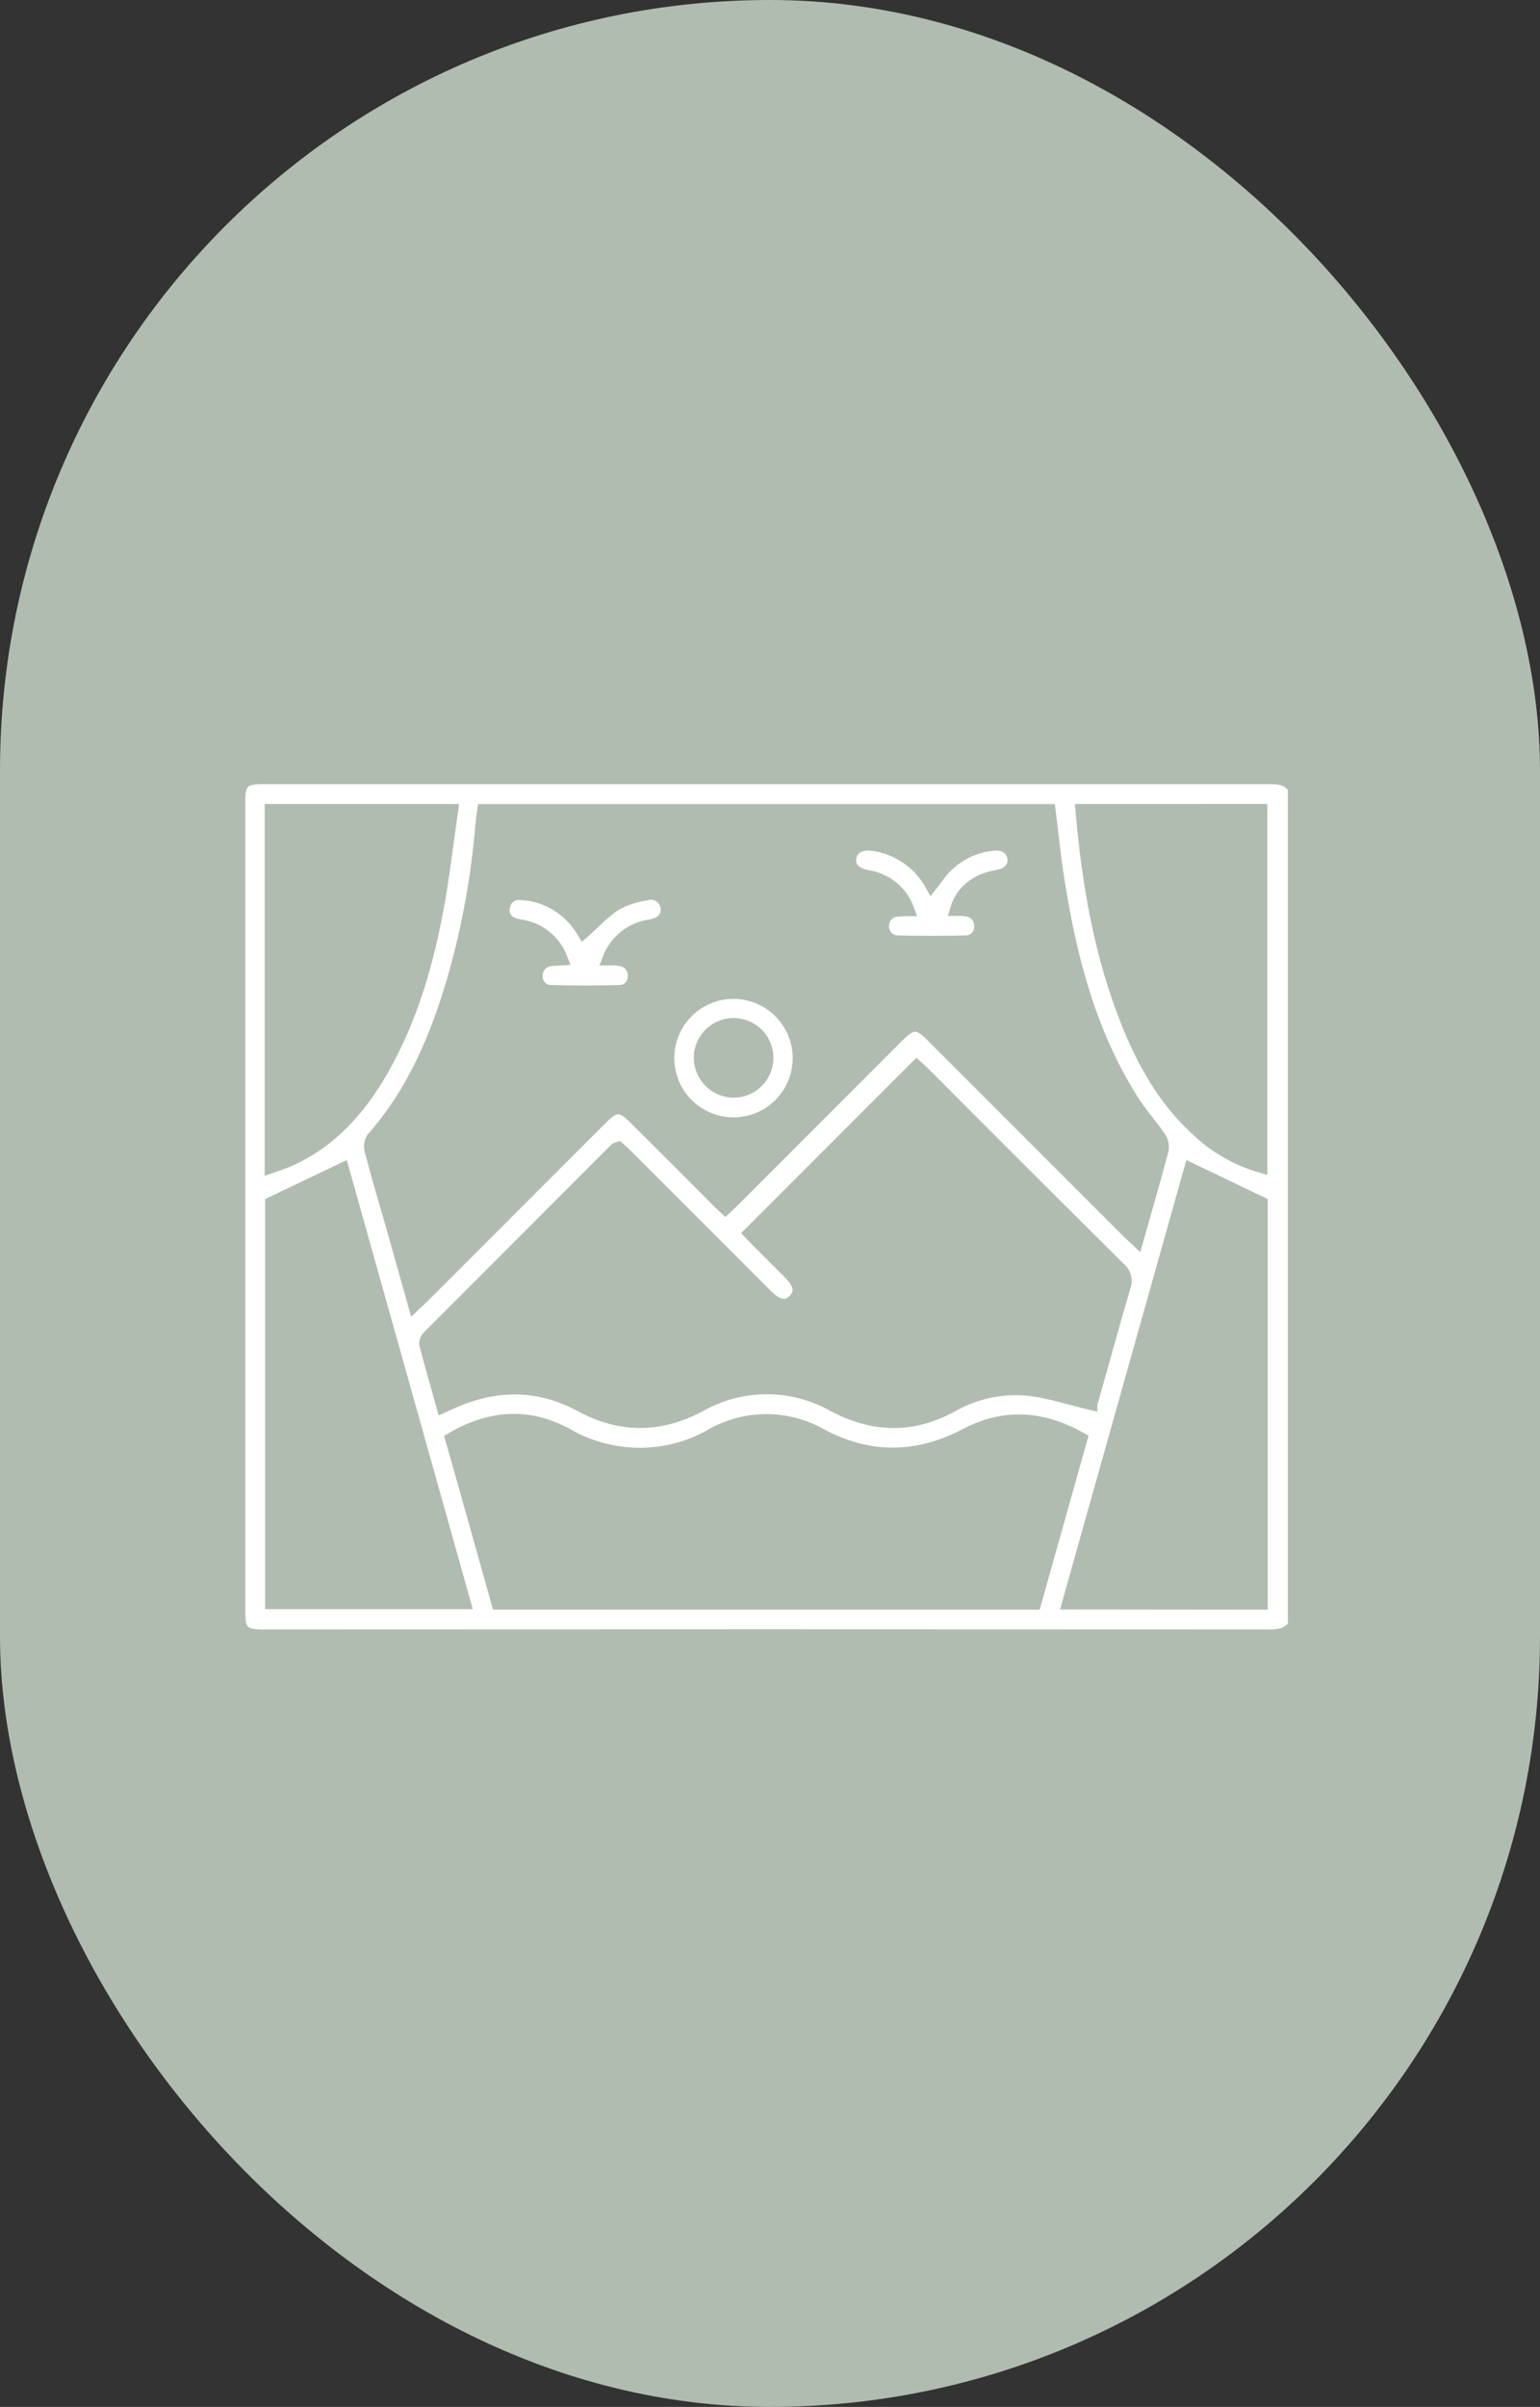 <svg width="226" height="353" viewBox="0 0 226 353" fill="none" xmlns="http://www.w3.org/2000/svg">
<rect x="0" y="0" width="226" height="353" fill="#333333" stroke="none"/>
<rect width="226" height="353" rx="113" fill="#B0BCAF"/>
<path d="M190 115.521V238.435C189.137 239.661 187.965 239.977 186.485 239.977C137.146 239.946 87.808 239.946 38.469 239.977C35.702 239.977 35 239.276 35 236.485V117.494C35 114.704 35.694 114.002 38.477 114.002C87.815 114.002 137.154 114.002 186.492 114.002C187.965 114.002 189.144 114.31 190 115.544M106.448 177.109C106.903 176.67 107.312 176.338 107.697 175.922L131.773 151.846C133.831 149.796 134.764 149.788 136.807 151.846L165.493 180.524C165.886 180.925 166.31 181.295 166.826 181.781C168.121 177.202 169.378 172.9 170.519 168.567C170.596 167.913 170.419 167.253 170.026 166.725C168.761 164.905 167.266 163.248 166.086 161.375C159.826 151.461 156.982 140.375 155.193 128.95C154.669 125.635 154.345 122.282 153.921 118.928H71.025C70.932 119.622 70.832 120.262 70.77 120.902C70.156 128.441 68.811 135.902 66.754 143.181C64.249 151.869 60.81 160.141 54.735 167.01C54.58 167.273 54.48 167.566 54.441 167.87C54.403 168.173 54.427 168.481 54.512 168.775C55.483 172.422 56.539 176.045 57.596 179.684C58.667 183.484 59.739 187.285 60.856 191.248C61.404 190.723 61.812 190.353 62.198 189.968L88.409 163.757C90.182 161.991 91.254 161.984 93.034 163.757C97.115 167.817 101.183 171.882 105.238 175.953C105.623 176.338 106.009 176.724 106.495 177.132M90.768 168.467C90.575 168.536 90.46 168.544 90.398 168.606C81.245 177.764 72.086 186.93 62.922 196.104C62.787 196.237 62.682 196.397 62.614 196.574C62.546 196.751 62.517 196.941 62.529 197.13C63.3 200.136 64.171 203.12 65.027 206.196L66.276 205.633C72.644 202.757 79.035 202.726 85.194 206.049C91.13 209.248 96.812 209.202 102.748 206.049C105.735 204.366 109.106 203.482 112.535 203.482C115.963 203.482 119.334 204.366 122.321 206.049C128.15 209.133 133.816 209.295 139.621 206.142C143.11 204.136 147.146 203.294 151.146 203.736C154.106 204.106 156.989 205.055 160.035 205.779C160.035 205.695 160.22 205.286 160.335 204.862C161.877 199.466 163.334 194.069 164.914 188.727C165.094 188.271 165.124 187.77 165.001 187.297C164.878 186.823 164.607 186.4 164.228 186.09C154.597 176.531 144.991 166.943 135.412 157.327C135.065 156.98 134.687 156.657 134.525 156.51L110.164 180.871C110.38 181.095 110.711 181.465 111.066 181.812L115.884 186.63C117.534 188.287 117.75 189.644 116.555 190.793C115.36 191.941 114.08 191.687 112.4 190.022L111.968 189.59L91.924 169.546C91.539 169.161 91.153 168.775 90.768 168.452M151.817 235.059C154.083 226.979 156.326 219.008 158.57 211.029C152.95 207.861 147.399 207.498 141.81 210.436C134.725 214.159 127.664 214.29 120.564 210.551C118.103 209.13 115.311 208.382 112.469 208.382C109.627 208.382 106.836 209.13 104.375 210.551C103.543 211.02 102.683 211.437 101.8 211.8C98.793 212.996 95.555 213.495 92.328 213.26C89.1 213.025 85.968 212.062 83.167 210.443C77.516 207.36 71.896 207.776 66.345 211.045C68.658 219.139 70.871 227.11 73.106 235.051L151.817 235.059ZM39.911 176.469V234.982H68.064C62.087 213.694 56.149 192.55 50.249 171.551L39.942 176.469M185.074 235.059V176.469L174.744 171.551C168.838 192.535 162.884 213.699 156.882 235.043L185.074 235.059ZM158.863 118.905C159.803 129.636 161.592 140.036 165.562 149.957C167.99 156.001 171.167 161.591 176.124 165.969C178.665 168.297 181.71 170.006 185.02 170.965V118.905H158.863ZM39.872 118.905V171.011C40.766 170.695 41.576 170.456 42.347 170.117C48.584 167.38 52.816 162.539 56.108 156.772C60.448 149.14 62.791 140.814 64.318 132.242C65.089 127.855 65.605 123.415 66.253 118.905H39.872Z" fill="white"/>
<path d="M190 115.52V238.434C189.137 239.66 187.965 239.976 186.485 239.976C137.146 239.945 87.808 239.945 38.469 239.976C35.702 239.976 35 239.275 35 236.484V117.493C35 114.703 35.694 114.001 38.477 114.001C87.815 114.001 137.154 114.001 186.492 114.001C187.965 113.978 189.144 114.286 190 115.52ZM106.448 177.108C106.903 176.669 107.312 176.337 107.697 175.921L131.773 151.845C133.831 149.795 134.764 149.787 136.807 151.845L165.493 180.523C165.886 180.924 166.31 181.294 166.826 181.78C168.121 177.201 169.378 172.899 170.519 168.567C170.596 167.912 170.419 167.253 170.026 166.724C168.761 164.905 167.266 163.247 166.086 161.374C159.826 151.46 156.982 140.374 155.193 128.949C154.669 125.634 154.345 122.281 153.921 118.927H71.025C70.932 119.621 70.832 120.261 70.77 120.901C70.156 128.44 68.811 135.901 66.754 143.18C64.249 151.869 60.81 160.14 54.735 167.009C54.58 167.273 54.48 167.565 54.441 167.869C54.403 168.172 54.427 168.481 54.512 168.775C55.483 172.421 56.539 176.044 57.596 179.683C58.667 183.484 59.739 187.284 60.856 191.247C61.404 190.723 61.812 190.353 62.198 189.967L88.409 163.756C90.182 161.991 91.254 161.983 93.034 163.756C97.115 167.816 101.183 171.881 105.238 175.952C105.577 176.314 105.986 176.677 106.448 177.108ZM90.768 168.466C90.575 168.536 90.46 168.543 90.398 168.605C81.245 177.764 72.086 186.93 62.922 196.104C62.787 196.236 62.682 196.396 62.614 196.573C62.546 196.75 62.517 196.94 62.529 197.129C63.3 200.135 64.171 203.119 65.027 206.195L66.276 205.632C72.644 202.757 79.035 202.726 85.194 206.048C91.13 209.248 96.812 209.201 102.748 206.048C105.735 204.365 109.106 203.481 112.535 203.481C115.963 203.481 119.334 204.365 122.321 206.048C128.15 209.132 133.816 209.294 139.621 206.141C143.11 204.136 147.146 203.293 151.146 203.736C154.106 204.106 156.989 205.054 160.035 205.779C160.035 205.694 160.22 205.285 160.335 204.861C161.877 199.465 163.334 194.068 164.914 188.726C165.094 188.27 165.124 187.77 165.001 187.296C164.878 186.822 164.607 186.4 164.228 186.089C154.597 176.53 144.991 166.942 135.412 157.327C135.065 156.98 134.687 156.656 134.525 156.509L110.164 180.87C110.38 181.094 110.711 181.464 111.066 181.811L115.884 186.629C117.534 188.286 117.75 189.643 116.555 190.792C115.36 191.941 114.08 191.686 112.4 190.021L111.968 189.589L91.924 169.546C91.539 169.168 91.161 168.805 90.768 168.466ZM151.817 235.073C154.083 226.994 156.326 219.023 158.57 211.044C152.95 207.875 147.399 207.513 141.81 210.45C134.725 214.174 127.664 214.305 120.564 210.566C118.103 209.145 115.311 208.397 112.469 208.397C109.627 208.397 106.836 209.145 104.375 210.566C103.543 211.035 102.683 211.452 101.8 211.815C98.793 213.01 95.555 213.509 92.328 213.274C89.1 213.039 85.968 212.077 83.167 210.458C77.516 207.374 71.896 207.791 66.345 211.059C68.658 219.154 70.871 227.125 73.106 235.066L151.817 235.073ZM39.911 176.484V234.996H68.064C62.087 213.698 56.149 192.55 50.249 171.55L39.911 176.484ZM185.043 235.073V176.484L174.744 171.55C168.838 192.534 162.884 213.698 156.882 235.042L185.043 235.073ZM158.832 118.92C159.772 129.651 161.561 140.05 165.531 149.972C167.96 156.016 171.136 161.605 176.093 165.984C178.634 168.311 181.679 170.021 184.989 170.979V118.904L158.832 118.92ZM39.841 118.92V171.026C40.736 170.71 41.545 170.471 42.316 170.131C48.553 167.395 52.785 162.553 56.077 156.787C60.417 149.155 62.761 140.829 64.287 132.256C65.058 127.87 65.575 123.429 66.222 118.92H39.841Z" stroke="#B0BCAF" stroke-width="2" stroke-miterlimit="10"/>
<path d="M117.334 155.261C117.318 157.178 116.735 159.047 115.657 160.632C114.579 162.217 113.055 163.447 111.279 164.166C109.502 164.885 107.551 165.061 105.675 164.672C103.798 164.282 102.078 163.345 100.734 161.978C99.39 160.611 98.482 158.877 98.124 156.994C97.766 155.11 97.974 153.163 98.723 151.399C99.471 149.634 100.727 148.131 102.33 147.08C103.933 146.029 105.811 145.477 107.728 145.493C110.3 145.514 112.759 146.554 114.566 148.385C116.372 150.216 117.379 152.689 117.364 155.261M107.728 159.987C108.687 159.973 109.621 159.674 110.41 159.128C111.199 158.583 111.809 157.815 112.161 156.923C112.513 156.03 112.592 155.053 112.388 154.116C112.184 153.178 111.706 152.323 111.014 151.657C110.323 150.992 109.45 150.547 108.505 150.379C107.56 150.211 106.587 150.328 105.709 150.714C104.831 151.1 104.087 151.738 103.572 152.548C103.057 153.357 102.794 154.302 102.817 155.261C102.857 156.534 103.394 157.74 104.311 158.623C105.228 159.506 106.455 159.995 107.728 159.987Z" fill="white"/>
<path d="M117.334 155.261C117.318 157.178 116.735 159.047 115.657 160.632C114.579 162.217 113.055 163.447 111.279 164.166C109.502 164.885 107.551 165.061 105.675 164.672C103.798 164.282 102.078 163.345 100.734 161.978C99.39 160.611 98.482 158.877 98.124 156.994C97.766 155.11 97.974 153.163 98.723 151.399C99.471 149.634 100.727 148.131 102.33 147.08C103.933 146.029 105.811 145.477 107.728 145.493C110.295 145.522 112.746 146.565 114.546 148.395C116.346 150.226 117.348 152.694 117.334 155.261ZM107.728 159.987C108.687 159.973 109.621 159.674 110.41 159.128C111.199 158.583 111.809 157.815 112.161 156.923C112.513 156.03 112.592 155.053 112.388 154.116C112.184 153.178 111.706 152.323 111.014 151.657C110.323 150.992 109.45 150.547 108.505 150.379C107.56 150.211 106.587 150.328 105.709 150.714C104.831 151.1 104.087 151.738 103.572 152.548C103.057 153.357 102.794 154.302 102.817 155.261C102.857 156.534 103.394 157.74 104.311 158.623C105.228 159.506 106.455 159.995 107.728 159.987Z" stroke="#B0BCAF" stroke-width="2" stroke-miterlimit="10"/>
<path d="M140.438 133.328C140.901 133.328 141.348 133.328 141.787 133.405C142.398 133.456 142.965 133.741 143.37 134.201C143.775 134.661 143.987 135.259 143.961 135.872C143.975 136.167 143.929 136.463 143.826 136.74C143.723 137.018 143.566 137.272 143.363 137.488C143.16 137.703 142.916 137.876 142.646 137.996C142.375 138.115 142.083 138.18 141.787 138.184C138.418 138.285 135.042 138.269 131.665 138.184C131.361 138.17 131.063 138.095 130.788 137.965C130.513 137.835 130.267 137.652 130.063 137.426C129.859 137.201 129.701 136.937 129.599 136.65C129.497 136.364 129.452 136.06 129.468 135.756C129.466 135.171 129.687 134.607 130.084 134.178C130.482 133.749 131.028 133.486 131.611 133.443C132.123 133.386 132.638 133.358 133.153 133.359C132.695 132.117 131.912 131.021 130.885 130.185C129.858 129.35 128.626 128.806 127.317 128.61C125.39 128.232 124.449 127.268 124.665 125.811C124.881 124.354 126.207 123.499 128.142 123.799C129.92 124.047 131.617 124.703 133.101 125.715C134.584 126.728 135.813 128.069 136.691 129.635C137.054 129.165 137.347 128.795 137.624 128.409C138.554 127.117 139.748 126.037 141.126 125.24C142.504 124.443 144.035 123.946 145.619 123.784C147.361 123.552 148.587 124.362 148.826 125.78C149.065 127.199 148.101 128.286 146.359 128.587C143.367 129.103 141.255 130.807 140.469 133.366" fill="white"/>
<path d="M140.438 133.328C140.901 133.328 141.348 133.328 141.787 133.405C142.398 133.456 142.965 133.741 143.37 134.201C143.775 134.661 143.987 135.259 143.961 135.872C143.975 136.167 143.929 136.463 143.826 136.74C143.723 137.018 143.566 137.272 143.363 137.488C143.16 137.703 142.916 137.876 142.646 137.996C142.375 138.115 142.083 138.18 141.787 138.184C138.418 138.285 135.042 138.269 131.665 138.184C131.361 138.17 131.063 138.095 130.788 137.965C130.513 137.835 130.267 137.652 130.063 137.426C129.859 137.201 129.701 136.937 129.599 136.65C129.497 136.364 129.452 136.06 129.468 135.756C129.466 135.171 129.687 134.607 130.084 134.178C130.482 133.749 131.028 133.486 131.611 133.443C132.123 133.386 132.638 133.358 133.153 133.359C132.695 132.117 131.912 131.021 130.885 130.185C129.858 129.35 128.626 128.806 127.317 128.61C125.39 128.232 124.449 127.268 124.665 125.811C124.881 124.354 126.207 123.499 128.142 123.799C129.92 124.047 131.617 124.703 133.101 125.715C134.584 126.728 135.813 128.069 136.691 129.635C137.054 129.165 137.347 128.795 137.624 128.409C138.554 127.117 139.748 126.037 141.126 125.24C142.504 124.443 144.035 123.946 145.619 123.784C147.361 123.552 148.587 124.362 148.826 125.78C149.065 127.199 148.101 128.286 146.359 128.587C143.337 129.065 141.224 130.768 140.438 133.328Z" stroke="#B0BCAF" stroke-width="2" stroke-miterlimit="10"/>
<path d="M89.427 140.583C90.044 140.583 90.491 140.583 90.969 140.675C91.579 140.73 92.144 141.018 92.547 141.479C92.951 141.939 93.161 142.538 93.135 143.15C93.147 143.446 93.1 143.743 92.996 144.021C92.892 144.299 92.733 144.553 92.529 144.769C92.325 144.984 92.08 145.157 91.808 145.276C91.536 145.395 91.243 145.459 90.946 145.462C87.569 145.555 84.185 145.563 80.808 145.462C80.513 145.458 80.222 145.394 79.952 145.274C79.682 145.154 79.439 144.981 79.237 144.765C79.036 144.549 78.88 144.295 78.779 144.017C78.678 143.74 78.634 143.445 78.65 143.15C78.626 142.536 78.841 141.938 79.249 141.479C79.657 141.021 80.227 140.738 80.839 140.691C81.271 140.637 81.718 140.637 82.304 140.598C81.838 139.377 81.062 138.299 80.052 137.471C79.042 136.642 77.833 136.091 76.545 135.872C76.048 135.81 75.561 135.686 75.096 135.502C74.602 135.287 74.204 134.898 73.978 134.41C73.752 133.921 73.714 133.366 73.87 132.85C73.983 132.269 74.314 131.753 74.796 131.409C75.278 131.065 75.874 130.918 76.46 131C78.105 131.083 79.711 131.527 81.165 132.301C82.619 133.076 83.884 134.161 84.871 135.479C85.202 135.903 85.503 136.343 85.642 136.582C87.23 135.179 88.625 133.621 90.321 132.557C91.73 131.783 93.269 131.273 94.862 131.054C95.204 130.956 95.564 130.935 95.916 130.992C96.268 131.049 96.603 131.183 96.897 131.384C97.191 131.584 97.438 131.848 97.619 132.154C97.8 132.461 97.912 132.804 97.945 133.159C98.092 134.539 97.175 135.549 95.486 135.834C94.142 136.012 92.87 136.549 91.805 137.389C90.74 138.229 89.922 139.34 89.435 140.606" fill="white"/>
<path d="M89.427 140.583C90.044 140.583 90.491 140.583 90.969 140.675C91.579 140.73 92.144 141.018 92.547 141.479C92.951 141.939 93.161 142.538 93.135 143.15C93.147 143.446 93.1 143.743 92.996 144.021C92.892 144.299 92.733 144.553 92.529 144.769C92.325 144.984 92.08 145.157 91.808 145.276C91.536 145.395 91.243 145.459 90.946 145.462C87.569 145.555 84.185 145.563 80.808 145.462C80.513 145.458 80.222 145.394 79.952 145.274C79.682 145.154 79.439 144.981 79.237 144.765C79.036 144.549 78.88 144.295 78.779 144.017C78.678 143.74 78.634 143.445 78.65 143.15C78.626 142.536 78.841 141.938 79.249 141.479C79.657 141.021 80.227 140.738 80.839 140.691C81.271 140.637 81.718 140.637 82.304 140.598C81.838 139.377 81.062 138.299 80.052 137.471C79.042 136.642 77.833 136.091 76.545 135.872C76.048 135.81 75.561 135.686 75.096 135.502C74.602 135.287 74.204 134.898 73.978 134.41C73.752 133.921 73.714 133.366 73.87 132.85C73.983 132.269 74.314 131.753 74.796 131.409C75.278 131.065 75.874 130.918 76.46 131C78.105 131.083 79.711 131.527 81.165 132.301C82.619 133.076 83.884 134.161 84.871 135.479C85.202 135.903 85.503 136.343 85.642 136.582C87.23 135.179 88.625 133.621 90.321 132.557C91.73 131.783 93.269 131.273 94.862 131.054C95.204 130.956 95.564 130.935 95.916 130.992C96.268 131.049 96.603 131.183 96.897 131.384C97.191 131.584 97.438 131.848 97.619 132.154C97.8 132.461 97.912 132.804 97.945 133.159C98.092 134.539 97.175 135.549 95.486 135.834C94.143 136.009 92.872 136.542 91.806 137.378C90.74 138.213 89.918 139.32 89.427 140.583Z" stroke="#B0BCAF" stroke-width="2" stroke-miterlimit="10"/>
</svg>
